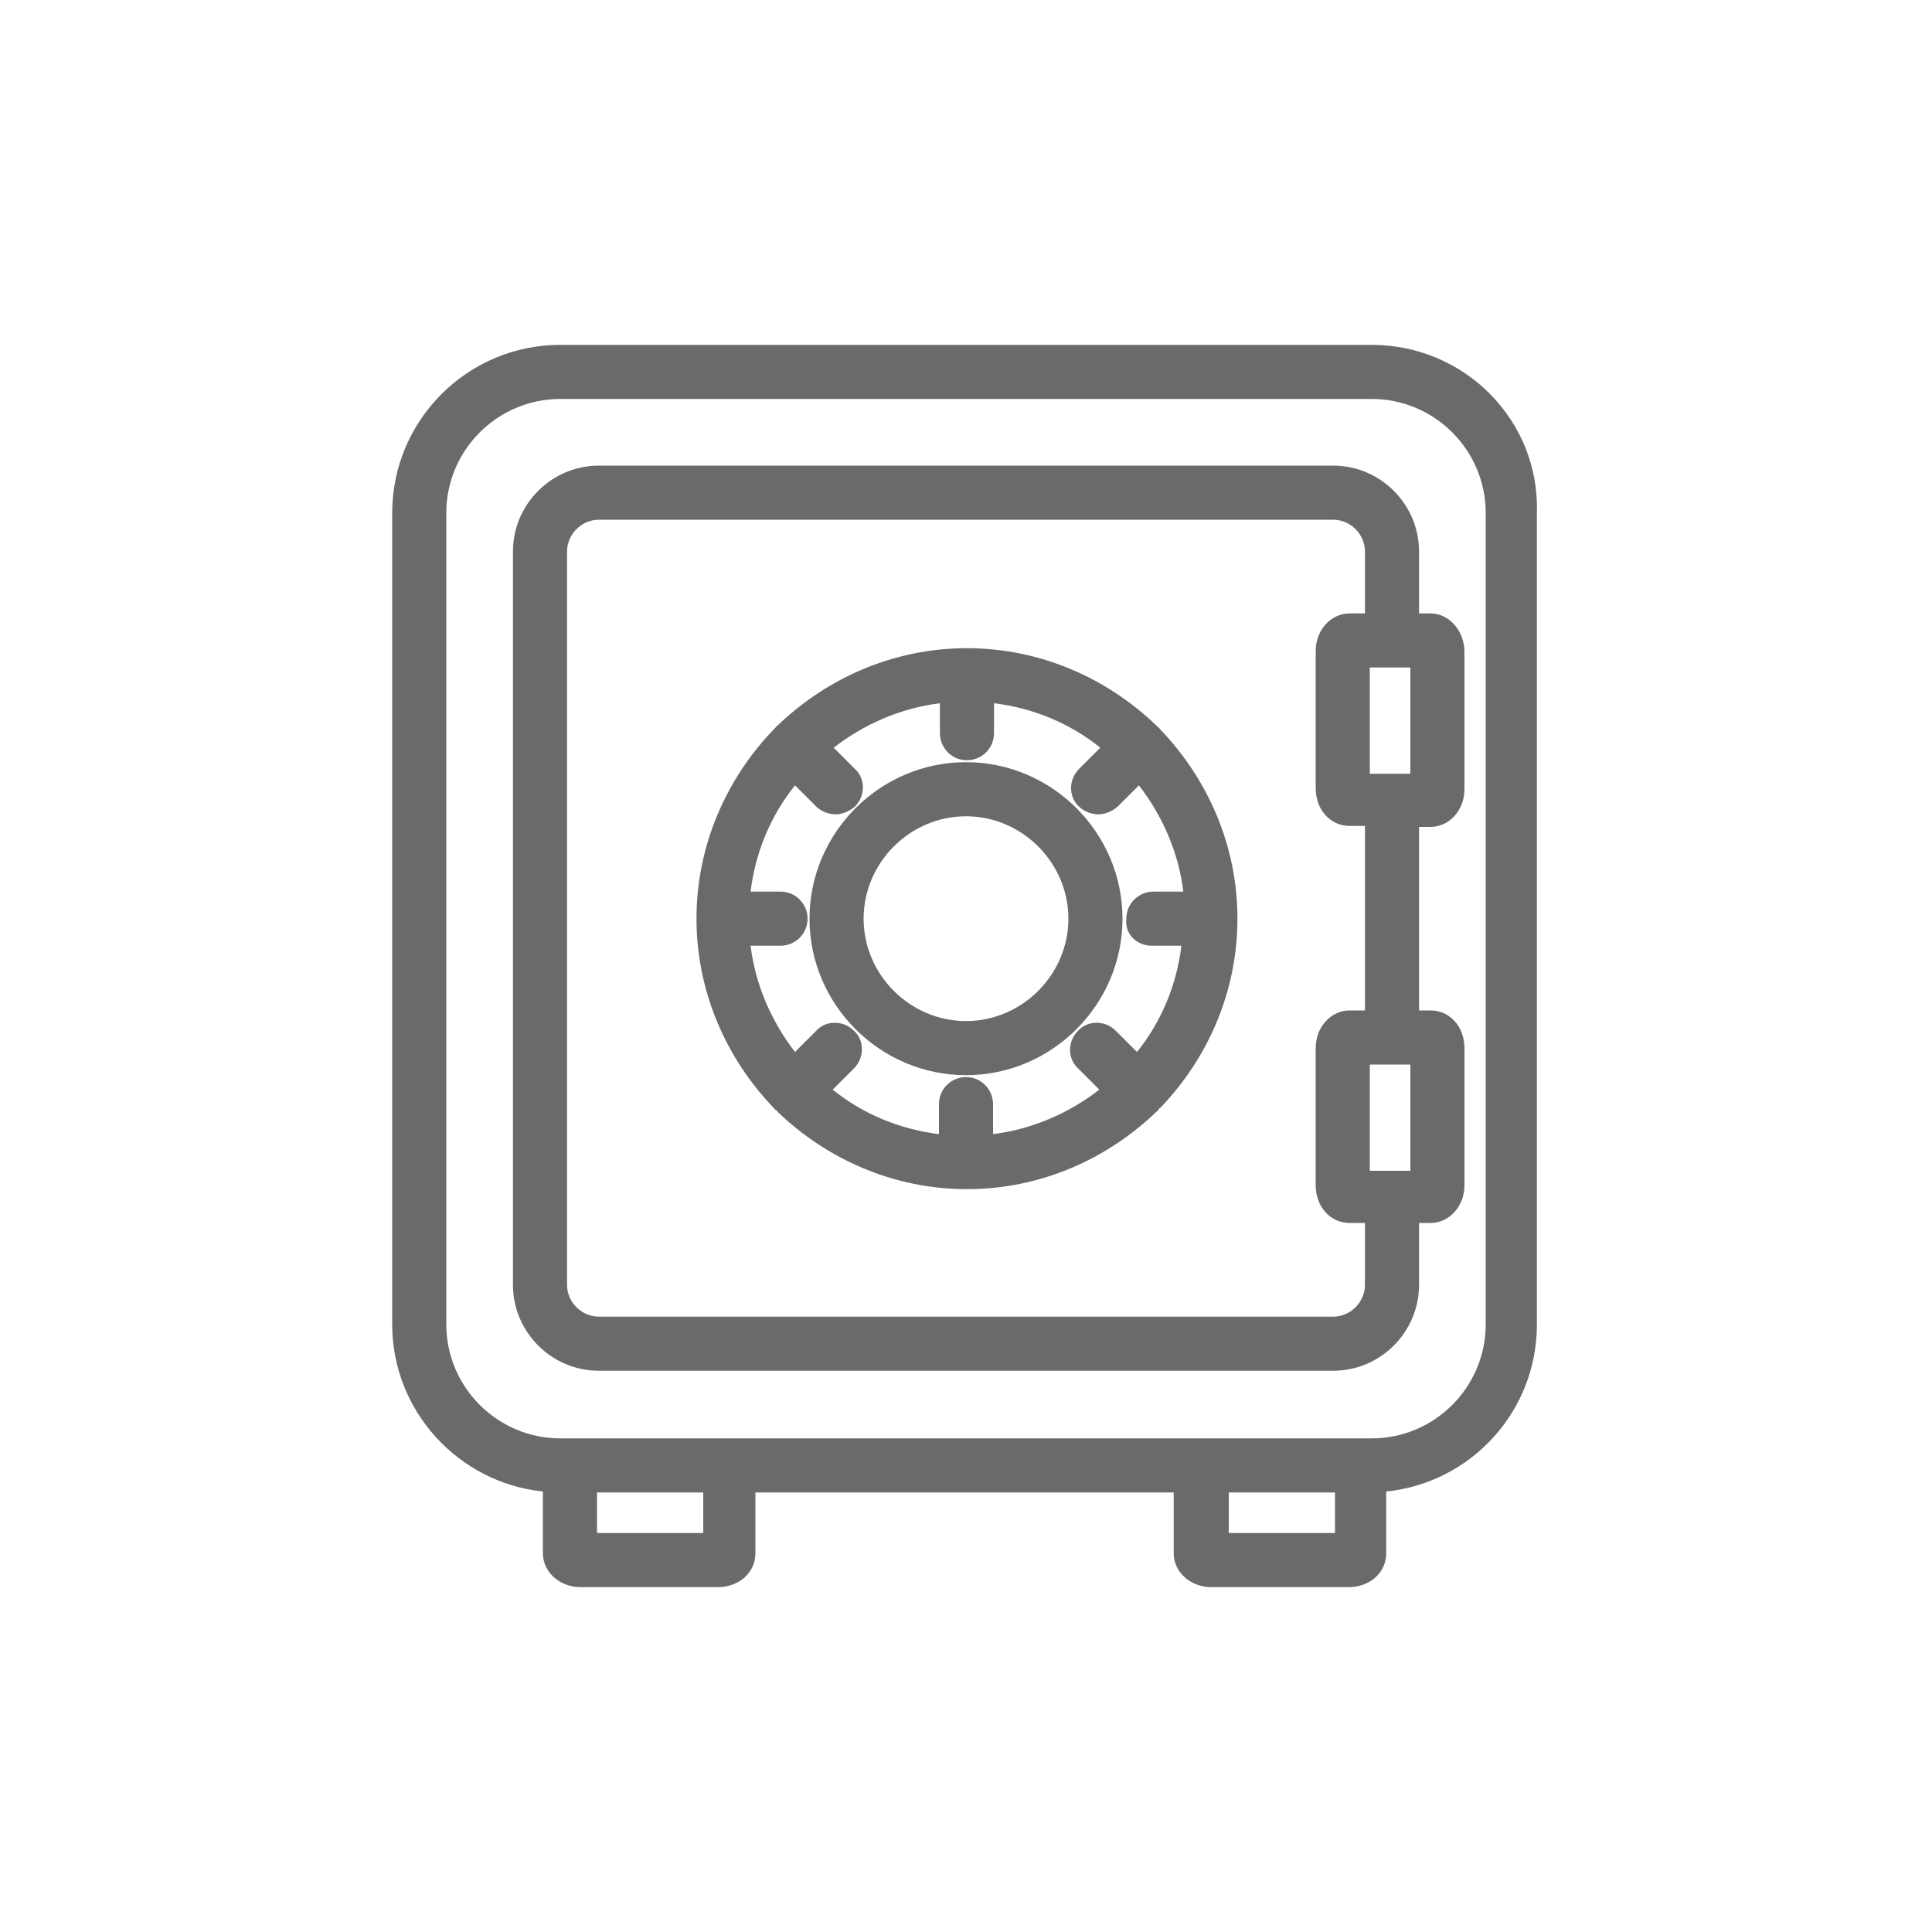 <?xml version="1.0" encoding="utf-8"?>
<!-- Generator: Adobe Illustrator 25.4.1, SVG Export Plug-In . SVG Version: 6.00 Build 0)  -->
<!DOCTYPE svg PUBLIC "-//W3C//DTD SVG 1.1//EN" "http://www.w3.org/Graphics/SVG/1.1/DTD/svg11.dtd">
<svg version="1.1" id="Camada_1" xmlns:x="http://ns.adobe.com/Extensibility/1.0/" xmlns:i="http://ns.adobe.com/AdobeIllustrator/10.0/" xmlns:graph="http://ns.adobe.com/Graphs/1.0/"
	 xmlns="http://www.w3.org/2000/svg" xmlns:xlink="http://www.w3.org/1999/xlink" x="0px" y="0px" viewBox="0 0 200 200"
	 style="enable-background:new 0 0 200 200;" xml:space="preserve">
<style type="text/css">
	.st0{fill:#6a6a6a;}
</style>
<g>
	<path class="st0" d="M141.3,104.6h-1.6c-1.9,0-3.5,1.7-3.5,3.9v14.2c0,2.2,1.5,3.9,3.5,3.9h1.6v6.4c0,1.8-1.5,3.3-3.3,3.3H62
		c-1.8,0-3.3-1.5-3.3-3.3V57.1c0-1.8,1.5-3.3,3.3-3.3H138c1.8,0,3.3,1.5,3.3,3.3v6.4h-1.6c-1.9,0-3.5,1.7-3.5,3.9v14.2
		c0,2.2,1.5,3.9,3.5,3.9h1.6V104.6z M141.8,110.2h4.2v11h-4.2V110.2z M146,80.1h-4.2v-11h4.2V80.1z M148.1,63.5h-1.2v-6.4
		c0-4.9-4-8.9-8.9-8.9H62c-4.9,0-8.9,4-8.9,8.9v75.9c0,4.9,4,8.9,8.9,8.9H138c4.9,0,8.9-4,8.9-8.9v-6.4h1.2c1.9,0,3.5-1.7,3.5-3.9
		v-14.2c0-2.2-1.5-3.9-3.5-3.9h-1.2v-19h1.2c1.9,0,3.5-1.7,3.5-3.9V67.5C151.6,65.3,150,63.5,148.1,63.5"/>
	<path class="st0" d="M119.2,97.9h3.1c-0.5,4.1-2.1,7.9-4.6,11l-2.2-2.2c-1.1-1.1-2.9-1.1-3.9,0c-1.1,1.1-1.1,2.9,0,3.9l2.2,2.2
		c-3.1,2.4-6.9,4.1-11,4.6v-3.1c0-1.5-1.2-2.8-2.8-2.8c-1.5,0-2.8,1.2-2.8,2.8v3.1c-4.1-0.5-7.9-2.1-11-4.6l2.2-2.2
		c1.1-1.1,1.1-2.9,0-3.9c-1.1-1.1-2.9-1.1-3.9,0l-2.2,2.2c-2.4-3.1-4.1-6.9-4.6-11h3.1c1.5,0,2.8-1.2,2.8-2.8c0-1.5-1.2-2.8-2.8-2.8
		h-3.1c0.5-4.1,2.1-7.9,4.6-11l2.2,2.2c0.5,0.5,1.3,0.8,2,0.8c0.7,0,1.4-0.3,2-0.8c1.1-1.1,1.1-2.9,0-3.9l-2.2-2.2
		c3.1-2.4,6.9-4.1,11-4.6v3.1c0,1.5,1.2,2.8,2.8,2.8c1.5,0,2.8-1.2,2.8-2.8v-3.1c4.1,0.5,7.9,2.1,11,4.6l-2.2,2.2
		c-1.1,1.1-1.1,2.9,0,3.9c0.5,0.5,1.3,0.8,2,0.8c0.7,0,1.4-0.3,2-0.8l2.2-2.2c2.4,3.1,4.1,6.9,4.6,11h-3.1c-1.5,0-2.8,1.2-2.8,2.8
		C116.4,96.7,117.7,97.9,119.2,97.9 M120.1,75.5c-0.1-0.1-0.1-0.2-0.2-0.2c-0.1-0.1-0.2-0.2-0.2-0.2c-5.1-4.9-12-8-19.6-8
		c0,0,0,0,0,0s0,0,0,0c-7.6,0-14.5,3.1-19.6,8c-0.1,0.1-0.2,0.1-0.2,0.2c-0.1,0.1-0.2,0.2-0.2,0.2c-4.9,5.1-8,12-8,19.6
		c0,7.6,3.1,14.5,8,19.6c0.1,0.1,0.1,0.2,0.2,0.2c0.1,0.1,0.2,0.1,0.2,0.2c5.1,4.9,12,8,19.6,8s14.5-3.1,19.6-8
		c0.1-0.1,0.2-0.1,0.2-0.2c0.1-0.1,0.1-0.2,0.2-0.2c4.9-5.1,8-12,8-19.6C128.1,87.5,125,80.6,120.1,75.5"/>
	<path class="st0" d="M100,105.7c-5.8,0-10.6-4.8-10.6-10.6s4.8-10.6,10.6-10.6c5.8,0,10.6,4.8,10.6,10.6S105.8,105.7,100,105.7
		 M100,78.9c-8.9,0-16.2,7.3-16.2,16.2s7.3,16.2,16.2,16.2c8.9,0,16.2-7.3,16.2-16.2S108.9,78.9,100,78.9"/>
	<path class="st0" d="M153.8,137.1c0,6.5-5.3,11.8-11.8,11.8h-2.2h-14.2H74.4H60.2H58c-6.5,0-11.8-5.3-11.8-11.8v-84
		c0-6.5,5.3-11.8,11.8-11.8h84c6.5,0,11.8,5.3,11.8,11.8V137.1z M138.2,158.7h-11v-4.2h11V158.7z M72.8,158.7h-11v-4.2h11V158.7z
		 M142,35.7H58c-9.6,0-17.4,7.8-17.4,17.4v84c0,9,6.9,16.4,15.6,17.3v6.4c0,1.9,1.7,3.5,3.9,3.5h14.2c2.2,0,3.9-1.5,3.9-3.5v-6.3
		h43.3v6.3c0,1.9,1.7,3.5,3.9,3.5h14.2c2.2,0,3.9-1.5,3.9-3.5v-6.4c8.8-0.9,15.6-8.3,15.6-17.3v-84C159.4,43.5,151.6,35.7,142,35.7"
		/>
</g>
</svg>
